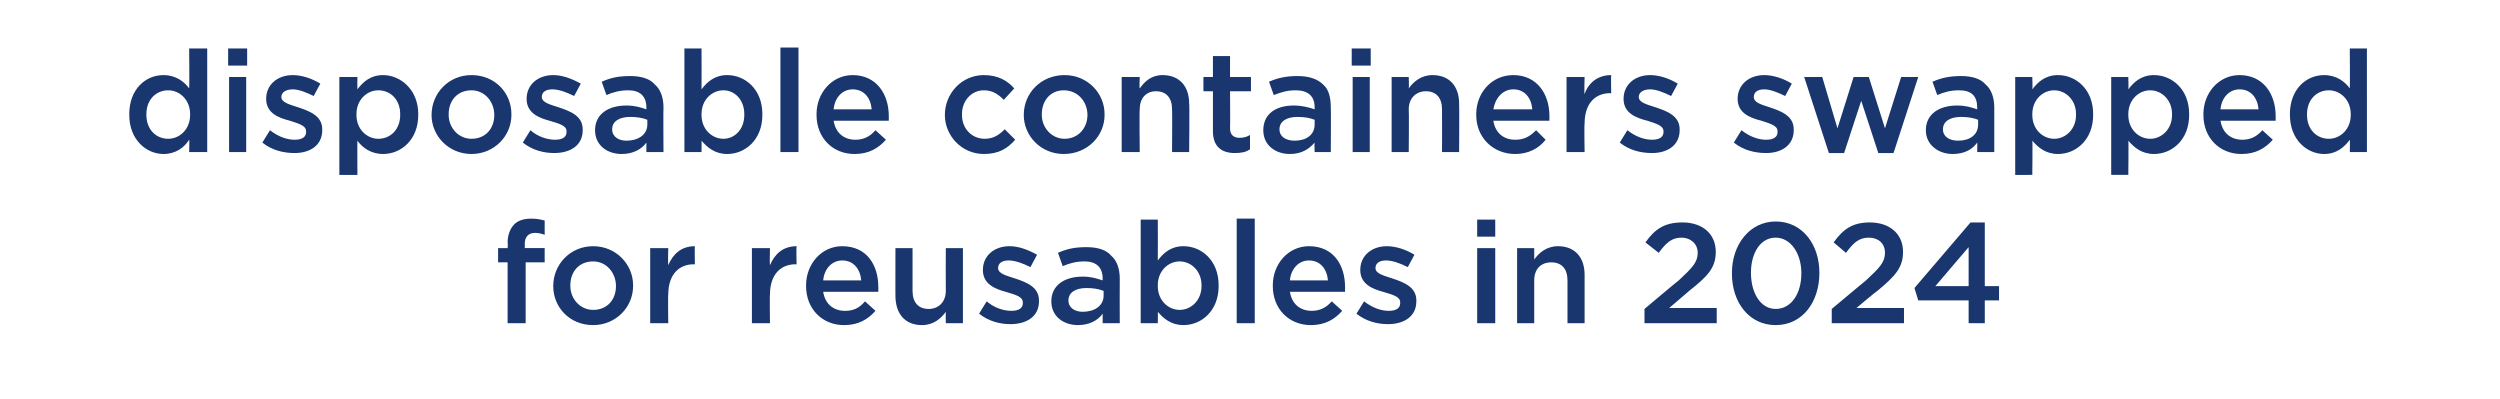 <?xml version="1.0" standalone="no"?><!DOCTYPE svg PUBLIC "-//W3C//DTD SVG 1.1//EN" "http://www.w3.org/Graphics/SVG/1.1/DTD/svg11.dtd"><svg xmlns="http://www.w3.org/2000/svg" version="1.1" width="263px" height="42px" viewBox="0 -4 263 42" style="top:-4px"><desc>disposable containers swapped for reusables in 2024</desc><defs/><g id="Polygon36721"><path d="m53.4 23.6h-1v-1.5h1s.05-.56 0-.6c0-.8.3-1.5.7-1.9c.4-.4 1-.6 1.8-.6c.6 0 1 .1 1.4.2v1.5c-.3-.1-.6-.2-1-.2c-.7 0-1.1.4-1.1 1.2c.03.01 0 .4 0 .4h2.1v1.5h-2v6.4h-1.9v-6.4zm4.8 2.5c0-2.3 1.8-4.2 4.2-4.2c2.4 0 4.2 1.9 4.2 4.1v.1c0 2.2-1.8 4.1-4.2 4.1c-2.5 0-4.2-1.9-4.2-4.1zm6.6 0c0-1.4-1-2.6-2.4-2.6c-1.5 0-2.4 1.1-2.4 2.5v.1c0 1.3 1 2.5 2.4 2.5c1.5 0 2.4-1.1 2.4-2.5zm3.6-4h1.9s-.04 1.76 0 1.8c.5-1.2 1.4-2 2.8-2c-.03.03 0 1.9 0 1.9c0 0-.14.05-.1 0c-1.6 0-2.7 1.1-2.7 3.2c-.04-.02 0 3 0 3h-1.9v-7.9zm10.7 0h1.9s-.04 1.76 0 1.8c.5-1.2 1.4-2 2.8-2c-.04.03 0 1.9 0 1.9c0 0-.14.05-.1 0c-1.6 0-2.7 1.1-2.7 3.2c-.04-.02 0 3 0 3h-1.9v-7.9zm5.7 4v-.1c0-2.2 1.6-4.1 3.8-4.1c2.6 0 3.8 2 3.8 4.3v.5h-5.8c.2 1.3 1.1 2 2.3 2c.9 0 1.5-.3 2.1-1l1.1 1c-.8.9-1.8 1.5-3.3 1.5c-2.3 0-4-1.7-4-4.1zm5.8-.6c-.1-1.2-.8-2.1-2-2.1c-1.1 0-1.9.9-2 2.1h4zm3.6 1.6c-.01.02 0-5 0-5h1.8v4.5c0 1.2.6 1.9 1.7 1.9c1 0 1.8-.7 1.8-1.9c-.02-.05 0-4.5 0-4.5h1.8v7.9h-1.8s-.02-1.23 0-1.2c-.5.7-1.3 1.4-2.5 1.4c-1.8 0-2.8-1.2-2.8-3.1zM103 29l.8-1.3c.8.7 1.8 1 2.6 1c.8 0 1.2-.3 1.2-.8v-.1c0-.6-.8-.8-1.8-1.1c-1.1-.3-2.4-.8-2.4-2.3c0-1.5 1.2-2.5 2.8-2.5c1 0 2 .4 2.9.9l-.7 1.3c-.8-.4-1.6-.7-2.3-.7c-.7 0-1.1.3-1.1.8c0 .6.9.8 1.8 1.1c1.2.4 2.5.9 2.5 2.3v.1c0 1.6-1.3 2.4-3 2.4c-1.1 0-2.3-.3-3.3-1.1zm7.6-1.3c0-1.7 1.4-2.6 3.3-2.6c.9 0 1.5.2 2.1.4v-.2c0-1.2-.7-1.8-1.9-1.8c-.9 0-1.6.2-2.3.5l-.5-1.4c.9-.4 1.7-.6 3-.6c1.2 0 2.1.3 2.6.9c.6.5.9 1.4.9 2.4c-.02.01 0 4.7 0 4.7H116v-1c-.5.7-1.4 1.2-2.6 1.2c-1.5 0-2.8-.9-2.8-2.5zm5.5-.6v-.5c-.5-.2-1.1-.3-1.8-.3c-1.2 0-1.9.5-1.9 1.3c0 .8.7 1.2 1.5 1.2c1.2 0 2.2-.6 2.2-1.7zm5.7 1.7c.02-.03 0 1.2 0 1.2H120V19.1h1.8s.02 4.3 0 4.3c.6-.8 1.4-1.5 2.7-1.5c1.9 0 3.7 1.5 3.7 4.1v.1c0 2.6-1.8 4.1-3.7 4.1c-1.3 0-2.1-.7-2.7-1.4zm4.6-2.7v-.1c0-1.5-1.1-2.5-2.3-2.5c-1.2 0-2.3 1-2.3 2.5v.1c0 1.5 1.1 2.5 2.3 2.5c1.2 0 2.3-1 2.3-2.5zm3.7-7.1h1.9v11h-1.9v-11zm3.8 7.1v-.1c0-2.2 1.6-4.1 3.8-4.1c2.6 0 3.8 2 3.8 4.3v.5h-5.8c.2 1.3 1.1 2 2.3 2c.8 0 1.5-.3 2.1-1l1.1 1c-.8.9-1.8 1.5-3.3 1.5c-2.3 0-4-1.7-4-4.1zm5.8-.6c-.1-1.2-.8-2.1-2-2.1c-1.1 0-1.9.9-2 2.1h4zm3 3.5l.8-1.3c.9.7 1.8 1 2.6 1c.8 0 1.2-.3 1.2-.8v-.1c0-.6-.8-.8-1.8-1.1c-1.1-.3-2.4-.8-2.4-2.3c0-1.5 1.2-2.5 2.8-2.5c1 0 2.1.4 2.9.9l-.7 1.3c-.8-.4-1.6-.7-2.3-.7c-.7 0-1.1.3-1.1.8c0 .6.9.8 1.8 1.1c1.2.4 2.5.9 2.5 2.3v.1c0 1.6-1.3 2.4-3 2.4c-1.1 0-2.3-.3-3.3-1.1zm12.7-9.9h1.9v1.8h-1.9v-1.8zm0 3h1.9v7.9h-1.9v-7.9zm4.2 0h1.8v1.2c.5-.7 1.3-1.4 2.5-1.4c1.8 0 2.8 1.2 2.8 3v5.1h-1.8v-4.5c0-1.2-.6-1.9-1.7-1.9c-1.1 0-1.8.7-1.8 1.9v4.5h-1.8v-7.9zm13.4 6.4s3.6-3.03 3.6-3c1.4-1.3 2-1.9 2-2.9c0-1-.8-1.6-1.7-1.6c-1 0-1.6.5-2.4 1.6l-1.4-1.1c1-1.4 2-2.1 3.9-2.1c2.1 0 3.5 1.2 3.5 3.1c0 1.7-.9 2.6-2.8 4.1c.04-.02-2.1 1.8-2.1 1.8h5v1.6H173v-1.5zm9.2-3.7v-.1c0-3 1.9-5.4 4.6-5.4c2.8 0 4.6 2.4 4.6 5.4c0 3.1-1.8 5.5-4.6 5.5c-2.8 0-4.6-2.4-4.6-5.4zm7.3 0v-.1c0-2-1.1-3.7-2.7-3.7c-1.6 0-2.6 1.6-2.6 3.7c0 2.1 1 3.8 2.6 3.8c1.7 0 2.7-1.7 2.7-3.7zm3.2 3.7s3.62-3.03 3.6-3c1.4-1.3 2-1.9 2-2.9c0-1-.7-1.6-1.7-1.6c-1 0-1.6.5-2.4 1.6l-1.3-1.1c1-1.4 2-2.1 3.8-2.1c2.1 0 3.5 1.2 3.5 3.1c0 1.7-.9 2.6-2.7 4.1c-.04-.02-2.2 1.8-2.2 1.8h5v1.6h-7.6v-1.5zm14.4-.9h-5.3l-.4-1.3l5.9-6.9h1.5v6.7h1.5v1.5h-1.5v2.4h-1.7v-2.4zm0-1.5V22l-3.5 4.1h3.5z" stroke="none" fill="#19366e"/></g><g id="Polygon36720"><path d="m13.6 8.1v-.1c0-2.6 1.7-4.1 3.6-4.1c1.3 0 2.2.7 2.7 1.4c.04.01 0-4.2 0-4.2h1.9V12h-1.9s.04-1.32 0-1.3c-.5.8-1.4 1.5-2.7 1.5c-1.8 0-3.6-1.5-3.6-4.1zm6.4 0v-.1c0-1.5-1.1-2.5-2.3-2.5c-1.3 0-2.3 1-2.3 2.5v.1c0 1.5 1 2.5 2.3 2.5c1.2 0 2.3-1 2.3-2.5zm4-7h2v1.8h-2V1.1zm.1 3h1.8v7.9h-1.8V4.1zm3.5 6.9l.8-1.3c.9.7 1.8 1 2.6 1c.8 0 1.2-.3 1.2-.8v-.1c0-.6-.8-.8-1.7-1.1c-1.2-.3-2.5-.8-2.5-2.3c0-1.5 1.2-2.5 2.8-2.5c1 0 2.1.4 2.9.9L33 6.1c-.8-.4-1.6-.7-2.2-.7c-.7 0-1.2.3-1.2.8c0 .6.9.8 1.8 1.1c1.2.4 2.5.9 2.5 2.3v.1c0 1.6-1.3 2.4-2.9 2.4c-1.2 0-2.4-.3-3.4-1.1zm8.1-6.9h1.9s-.02 1.3 0 1.3c.6-.8 1.4-1.5 2.7-1.5C42.1 3.9 44 5.4 44 8v.1c0 2.6-1.8 4.1-3.7 4.1c-1.3 0-2.2-.7-2.7-1.4c-.02-.03 0 3.6 0 3.6h-1.9V4.1zm6.4 4v-.1c0-1.5-1-2.5-2.3-2.5c-1.2 0-2.3 1-2.3 2.5v.1c0 1.5 1.1 2.5 2.3 2.5c1.3 0 2.3-1 2.3-2.5zm3.3 0c0-2.3 1.8-4.2 4.2-4.2c2.5 0 4.2 1.9 4.2 4.1v.1c0 2.2-1.8 4.1-4.2 4.1c-2.4 0-4.2-1.9-4.2-4.1zm6.6 0c0-1.4-1-2.6-2.4-2.6c-1.5 0-2.4 1.1-2.4 2.5v.1c0 1.3 1 2.5 2.4 2.5c1.5 0 2.4-1.1 2.4-2.5zm3 2.9l.8-1.3c.8.7 1.8 1 2.6 1c.8 0 1.2-.3 1.2-.8v-.1c0-.6-.8-.8-1.8-1.1c-1.1-.3-2.4-.8-2.4-2.3c0-1.5 1.2-2.5 2.8-2.5c1 0 2 .4 2.9.9l-.7 1.3c-.8-.4-1.6-.7-2.3-.7c-.7 0-1.1.3-1.1.8c0 .6.9.8 1.8 1.1c1.2.4 2.5.9 2.5 2.3v.1c0 1.6-1.3 2.4-3 2.4c-1.1 0-2.3-.3-3.3-1.1zm7.6-1.3c0-1.7 1.4-2.6 3.3-2.6c.9 0 1.5.2 2.1.4v-.2c0-1.2-.7-1.8-1.9-1.8c-.9 0-1.6.2-2.3.5l-.5-1.4c.9-.4 1.7-.6 3-.6c1.2 0 2.1.3 2.6.9c.6.5.9 1.4.9 2.4c-.03.01 0 4.7 0 4.7H68v-1c-.5.7-1.4 1.2-2.6 1.2c-1.5 0-2.8-.9-2.8-2.5zm5.5-.6v-.5c-.5-.2-1.1-.3-1.8-.3c-1.2 0-1.9.5-1.9 1.3c0 .8.7 1.2 1.5 1.2c1.2 0 2.2-.6 2.2-1.7zm5.7 1.7c.02-.03 0 1.2 0 1.2H72V1.1h1.8s.02 4.3 0 4.3c.6-.8 1.4-1.5 2.7-1.5c1.9 0 3.7 1.5 3.7 4.1v.1c0 2.6-1.8 4.1-3.7 4.1c-1.3 0-2.1-.7-2.7-1.4zm4.5-2.7v-.1c0-1.5-1-2.5-2.2-2.5c-1.2 0-2.3 1-2.3 2.5v.1c0 1.5 1.1 2.5 2.3 2.5c1.2 0 2.2-1 2.2-2.5zM82.1 1h1.9v11h-1.9v-11zm3.8 7.1v-.1c0-2.2 1.6-4.1 3.8-4.1c2.5 0 3.8 2 3.8 4.3v.5h-5.8c.2 1.3 1.1 2 2.3 2c.8 0 1.5-.3 2.1-1l1.1 1c-.8.9-1.8 1.5-3.3 1.5c-2.3 0-4-1.7-4-4.1zm5.8-.6c-.1-1.2-.8-2.1-2-2.1c-1.1 0-1.9.9-2 2.1h4zm7.7.6c0-2.3 1.8-4.2 4.1-4.2c1.5 0 2.5.6 3.2 1.4l-1.1 1.2c-.6-.6-1.2-1-2.1-1c-1.3 0-2.3 1.1-2.3 2.5v.1c0 1.4 1 2.5 2.4 2.5c.9 0 1.5-.4 2.1-1l1.1 1.1c-.8.9-1.7 1.5-3.3 1.5c-2.3 0-4.1-1.9-4.1-4.1zm8.3 0c0-2.3 1.8-4.2 4.3-4.2c2.4 0 4.2 1.9 4.2 4.1v.1c0 2.2-1.8 4.1-4.3 4.1c-2.4 0-4.2-1.9-4.2-4.1zm6.7 0c0-1.4-1-2.6-2.5-2.6c-1.4 0-2.3 1.1-2.3 2.5v.1c0 1.3 1 2.5 2.4 2.5c1.4 0 2.4-1.1 2.4-2.5zm3.6-4h1.9s-.05 1.19 0 1.2c.5-.7 1.2-1.4 2.4-1.4c1.8 0 2.8 1.2 2.8 3c.05.04 0 5.1 0 5.1h-1.8s.03-4.5 0-4.5c0-1.2-.6-1.9-1.7-1.9c-1 0-1.7.7-1.7 1.9c-.05.03 0 4.5 0 4.5H118V4.1zm9.6 5.7V5.6h-1V4.1h1V1.9h1.8v2.2h2.2v1.5h-2.2s.03 3.93 0 3.9c0 .7.4 1 1 1c.4 0 .8-.1 1.1-.3v1.5c-.4.3-.9.4-1.6.4c-1.3 0-2.3-.6-2.3-2.3zm5.3-.1c0-1.7 1.3-2.6 3.2-2.6c.9 0 1.6.2 2.2.4v-.2c0-1.2-.7-1.8-2-1.8c-.9 0-1.5.2-2.3.5l-.5-1.4c.9-.4 1.8-.6 3-.6c1.2 0 2.1.3 2.7.9c.6.5.8 1.4.8 2.4c.03.01 0 4.7 0 4.7h-1.7s-.04-.99 0-1c-.6.7-1.4 1.2-2.6 1.2c-1.5 0-2.8-.9-2.8-2.5zm5.4-.6v-.5c-.5-.2-1.1-.3-1.8-.3c-1.2 0-1.9.5-1.9 1.3c0 .8.7 1.2 1.6 1.2c1.2 0 2.1-.6 2.1-1.7zm3.9-8h2v1.8h-2V1.1zm.1 3h1.8v7.9h-1.8V4.1zm4.1 0h1.8s.04 1.19 0 1.2c.5-.7 1.3-1.4 2.5-1.4c1.8 0 2.8 1.2 2.8 3c.03.04 0 5.1 0 5.1h-1.8s.02-4.5 0-4.5c0-1.2-.6-1.9-1.7-1.9c-1 0-1.8.7-1.8 1.9c.04.03 0 4.5 0 4.5h-1.8V4.1zm8.9 4v-.1c0-2.2 1.6-4.1 3.9-4.1c2.5 0 3.8 2 3.8 4.3v.5h-5.9c.2 1.3 1.1 2 2.3 2c.9 0 1.5-.3 2.2-1l1 1c-.7.9-1.8 1.5-3.2 1.5c-2.3 0-4.1-1.7-4.1-4.1zm5.9-.6c-.1-1.2-.8-2.1-2-2.1c-1.1 0-1.9.9-2.1 2.1h4.1zm3.6-3.4h1.9s-.05 1.76 0 1.8c.4-1.2 1.4-2 2.8-2c-.04.03 0 1.9 0 1.9c0 0-.15.05-.1 0c-1.6 0-2.7 1.1-2.7 3.2c-.05-.02 0 3 0 3h-1.9V4.1zm5.6 6.9l.8-1.3c.9.7 1.8 1 2.6 1c.8 0 1.2-.3 1.2-.8v-.1c0-.6-.8-.8-1.7-1.1c-1.2-.3-2.5-.8-2.5-2.3c0-1.5 1.2-2.5 2.8-2.5c1 0 2.1.4 2.9.9l-.7 1.3c-.8-.4-1.6-.7-2.2-.7c-.7 0-1.2.3-1.2.8c0 .6.9.8 1.8 1.1c1.2.4 2.5.9 2.5 2.3v.1c0 1.6-1.3 2.4-2.9 2.4c-1.2 0-2.4-.3-3.4-1.1zm12 0l.8-1.3c.9.7 1.8 1 2.6 1c.8 0 1.2-.3 1.2-.8v-.1c0-.6-.8-.8-1.7-1.1c-1.2-.3-2.5-.8-2.5-2.3c0-1.5 1.2-2.5 2.8-2.5c1 0 2.1.4 2.9.9l-.7 1.3c-.8-.4-1.6-.7-2.2-.7c-.7 0-1.1.3-1.1.8c0 .6.8.8 1.7 1.1c1.2.4 2.5.9 2.5 2.3v.1c0 1.6-1.3 2.4-2.9 2.4c-1.2 0-2.4-.3-3.4-1.1zm7.4-6.9h1.9l1.6 5.4l1.7-5.4h1.6l1.7 5.4l1.7-5.4h1.8l-2.6 8h-1.6l-1.8-5.5l-1.8 5.5h-1.6l-2.6-8zm12.8 5.6c0-1.7 1.4-2.6 3.3-2.6c.9 0 1.5.2 2.1.4v-.2c0-1.2-.6-1.8-1.9-1.8c-.9 0-1.6.2-2.3.5l-.5-1.4c.9-.4 1.8-.6 3-.6c1.2 0 2.1.3 2.6.9c.6.5.9 1.4.9 2.4v4.7H208s.03-.99 0-1c-.5.7-1.3 1.2-2.6 1.2c-1.4 0-2.8-.9-2.8-2.5zm5.5-.6v-.5c-.5-.2-1.1-.3-1.8-.3c-1.2 0-1.9.5-1.9 1.3c0 .8.7 1.2 1.6 1.2c1.2 0 2.1-.6 2.1-1.7zm3.9-5h1.8s.04 1.3 0 1.3c.6-.8 1.4-1.5 2.7-1.5c1.9 0 3.7 1.5 3.7 4.1v.1c0 2.6-1.8 4.1-3.7 4.1c-1.3 0-2.1-.7-2.7-1.4c.04-.03 0 3.6 0 3.6H212V4.1zm6.4 4v-.1c0-1.5-1.1-2.5-2.3-2.5c-1.2 0-2.3 1-2.3 2.5v.1c0 1.5 1.1 2.5 2.3 2.5c1.2 0 2.3-1 2.3-2.5zm3.7-4h1.8s.04 1.3 0 1.3c.6-.8 1.4-1.5 2.7-1.5c1.9 0 3.7 1.5 3.7 4.1v.1c0 2.6-1.8 4.1-3.7 4.1c-1.3 0-2.1-.7-2.7-1.4c.04-.03 0 3.6 0 3.6h-1.8V4.1zm6.4 4v-.1c0-1.5-1.1-2.5-2.3-2.5c-1.2 0-2.3 1-2.3 2.5v.1c0 1.5 1.1 2.5 2.3 2.5c1.2 0 2.3-1 2.3-2.5zm3.3 0v-.1c0-2.2 1.6-4.1 3.8-4.1c2.5 0 3.8 2 3.8 4.3v.5h-5.8c.2 1.3 1.1 2 2.3 2c.8 0 1.5-.3 2.1-1l1.1 1c-.8.9-1.8 1.5-3.3 1.5c-2.3 0-4-1.7-4-4.1zm5.8-.6c-.1-1.2-.8-2.1-2-2.1c-1.1 0-1.9.9-2 2.1h4zm3.3.6v-.1c0-2.6 1.7-4.1 3.6-4.1c1.3 0 2.2.7 2.7 1.4c.03.01 0-4.2 0-4.2h1.8V12h-1.8s.03-1.32 0-1.3c-.6.8-1.4 1.5-2.7 1.5c-1.8 0-3.6-1.5-3.6-4.1zm6.4 0v-.1c0-1.5-1.1-2.5-2.3-2.5c-1.3 0-2.3 1-2.3 2.5v.1c0 1.5 1 2.5 2.3 2.5c1.2 0 2.3-1 2.3-2.5z" stroke="none" fill="#19366e"/></g></svg>